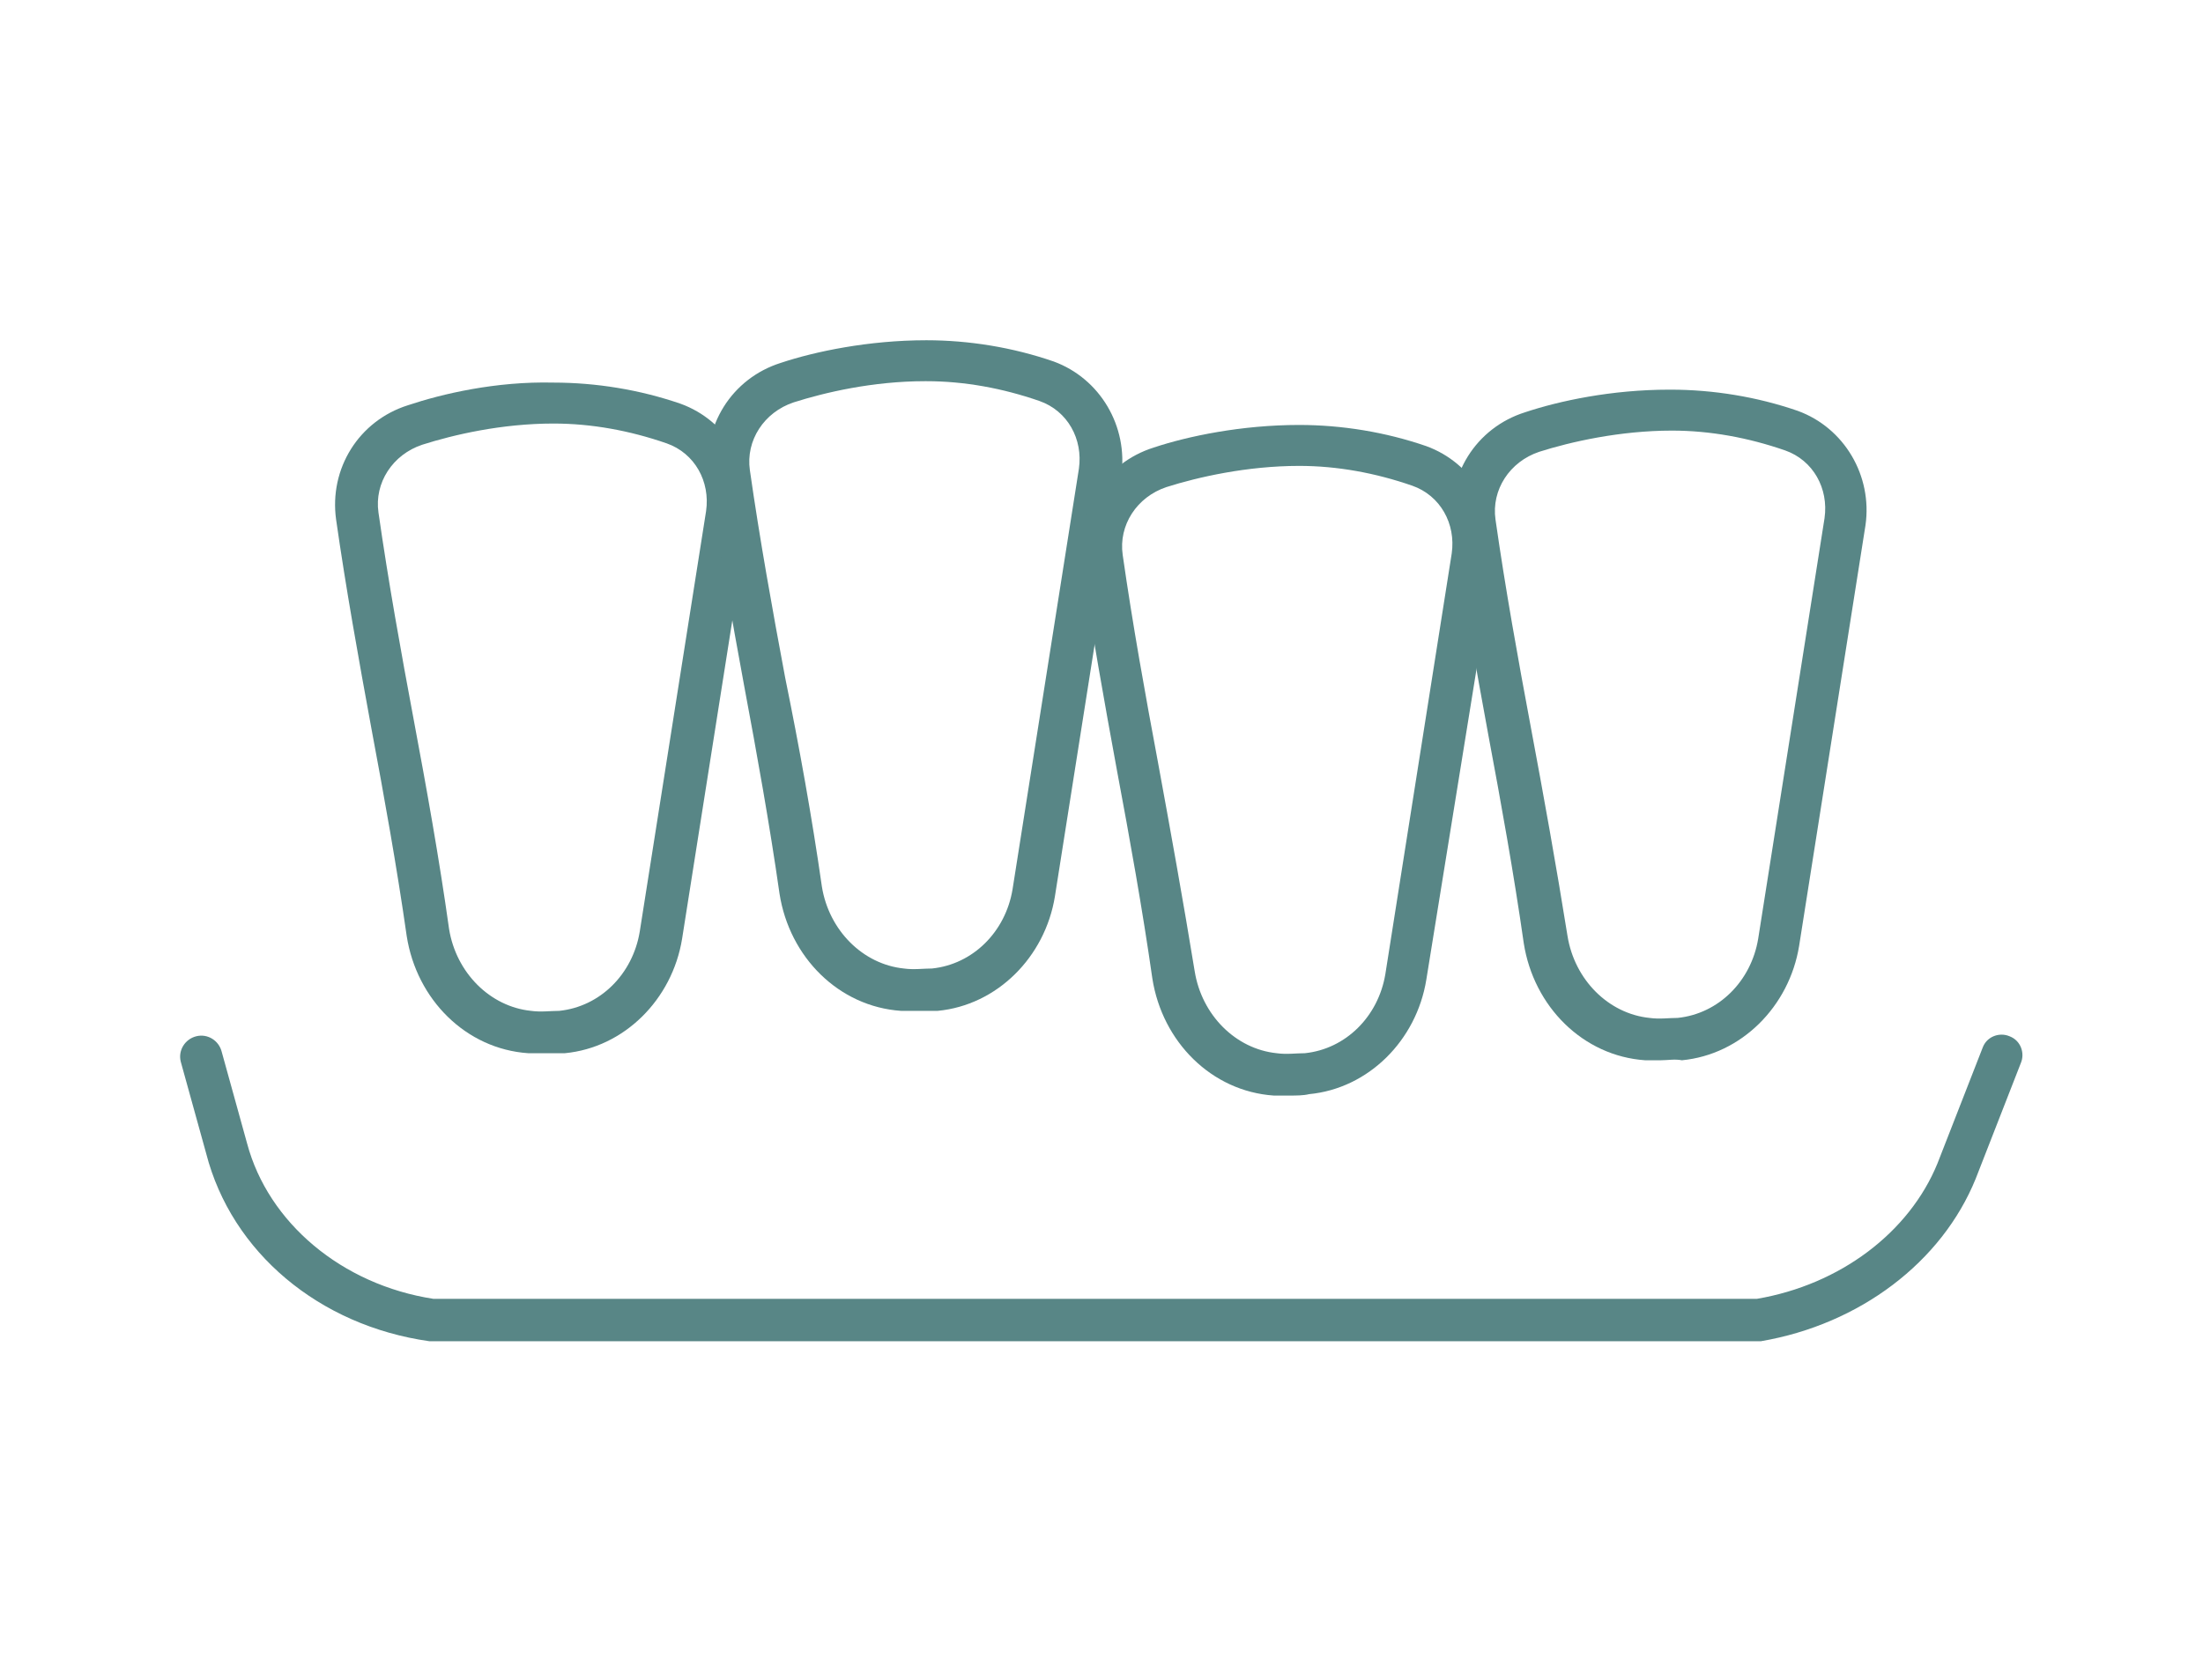 <?xml version="1.0" encoding="utf-8" ?><svg enable-background="new 0 0 156 119" height="119" viewBox="0 0 156 119" width="156" xmlns="http://www.w3.org/2000/svg"><g fill="#588686"><path d="m38.5 74.6c-.3 0-.7 0-1 0h-.1c-4.4-.3-7.9-3.8-8.6-8.3-.7-4.9-1.6-9.9-2.5-14.7-.9-4.9-1.8-9.9-2.5-14.8-.5-3.6 1.6-7 5.1-8.1 2.4-.8 6.2-1.7 10.3-1.6 3 0 6.1.5 9 1.5 3.3 1.2 5.3 4.6 4.8 8.1l-4.7 29.8c-.7 4.3-4.1 7.7-8.3 8.1-.5 0-1 0-1.5 0zm.7-44.6c-3.7 0-7.1.8-9.3 1.5-2.1.7-3.4 2.7-3.1 4.8.7 4.9 1.6 9.9 2.5 14.7s1.8 9.8 2.5 14.8c.5 3.1 2.9 5.5 5.8 5.8.7.1 1.4 0 2 0 2.9-.3 5.2-2.6 5.7-5.6l4.7-29.8c.3-2.1-.8-4.1-2.8-4.8-2.6-.9-5.3-1.4-8-1.4z"/><path d="m64.9 71.6c-.3 0-.7 0-1 0h-.1c-4.4-.3-7.9-3.8-8.6-8.3-.7-4.9-1.6-9.9-2.5-14.7-.9-4.9-1.8-9.9-2.5-14.8-.5-3.6 1.6-7 5.1-8.1 2.4-.8 6.2-1.6 10.3-1.6 3 0 6.1.5 9 1.5 3.3 1.2 5.3 4.6 4.8 8.1l-4.7 29.8c-.7 4.3-4.1 7.7-8.3 8.1-.5 0-1 0-1.5 0zm-6.7-8.8c.5 3.1 2.9 5.5 5.8 5.8.7.1 1.4 0 2 0 2.9-.3 5.2-2.6 5.7-5.6l4.7-29.8c.3-2.1-.8-4.1-2.8-4.8-2.6-.9-5.3-1.4-8-1.4h-.1c-3.7 0-7.1.8-9.3 1.5-2.1.7-3.4 2.7-3.1 4.8.7 4.9 1.6 9.9 2.5 14.7 1 4.9 1.9 9.9 2.6 14.8z"/><path d="m91.3 77.6c-.3 0-.7 0-1 0h-.1c-4.4-.3-7.9-3.8-8.6-8.3-.7-4.9-1.6-9.9-2.5-14.7-.9-4.9-1.8-9.9-2.5-14.8-.5-3.6 1.6-7 5.1-8.1 2.4-.8 6.2-1.6 10.3-1.6 3 0 6.1.5 9 1.5 3.3 1.2 5.3 4.6 4.8 8.1l-4.8 29.7c-.7 4.3-4.1 7.7-8.3 8.1-.4.1-.9.1-1.4.1zm-6.7-8.8c.5 3.1 2.9 5.5 5.8 5.8.7.1 1.4 0 2 0 2.9-.3 5.2-2.6 5.7-5.6l4.7-29.8c.3-2.1-.8-4.1-2.8-4.8-2.6-.9-5.3-1.4-8-1.4-3.7 0-7.2.8-9.4 1.5-2.1.7-3.4 2.7-3.1 4.8.7 4.9 1.6 9.9 2.5 14.7.9 4.9 1.8 9.9 2.6 14.8z"/><path d="m117.6 75.1c-.3 0-.7 0-1 0h-.1c-4.4-.3-7.9-3.8-8.6-8.3-.7-4.9-1.6-9.9-2.5-14.7-.9-4.9-1.8-9.9-2.5-14.8-.5-3.6 1.6-7 5.1-8.1 2.4-.8 6.1-1.6 10.2-1.6h.1c3 0 6.1.5 9 1.5 3.3 1.2 5.3 4.6 4.8 8.1l-4.7 29.8c-.7 4.3-4.1 7.7-8.3 8.1-.5-.1-1 0-1.5 0zm-6.6-8.8c.5 3.1 2.9 5.5 5.8 5.8.7.1 1.4 0 2 0 2.9-.3 5.2-2.6 5.7-5.6l4.7-29.8c.3-2.1-.8-4.1-2.8-4.8-2.6-.9-5.3-1.4-8-1.4-3.7 0-7.2.8-9.4 1.5-2.1.7-3.4 2.7-3.1 4.8.7 4.9 1.6 9.9 2.5 14.7s1.8 9.8 2.6 14.8z"/><path d="m124.5 95h-93.9c-.1 0-.1 0-.2 0-7.8-1.1-14-6.3-15.8-13.3l-1.8-6.5c-.2-.8.3-1.6 1.1-1.8s1.6.3 1.8 1.1l1.8 6.5c1.5 5.6 6.7 10 13.2 11h93.7c5.9-1 10.8-4.7 12.8-9.6l3.2-8.2c.3-.8 1.2-1.1 1.9-.8.8.3 1.1 1.2.8 1.9l-3.2 8.2c-2.4 5.9-8.2 10.3-15.2 11.5 0 0-.1 0-.2 0z"/></g></svg>